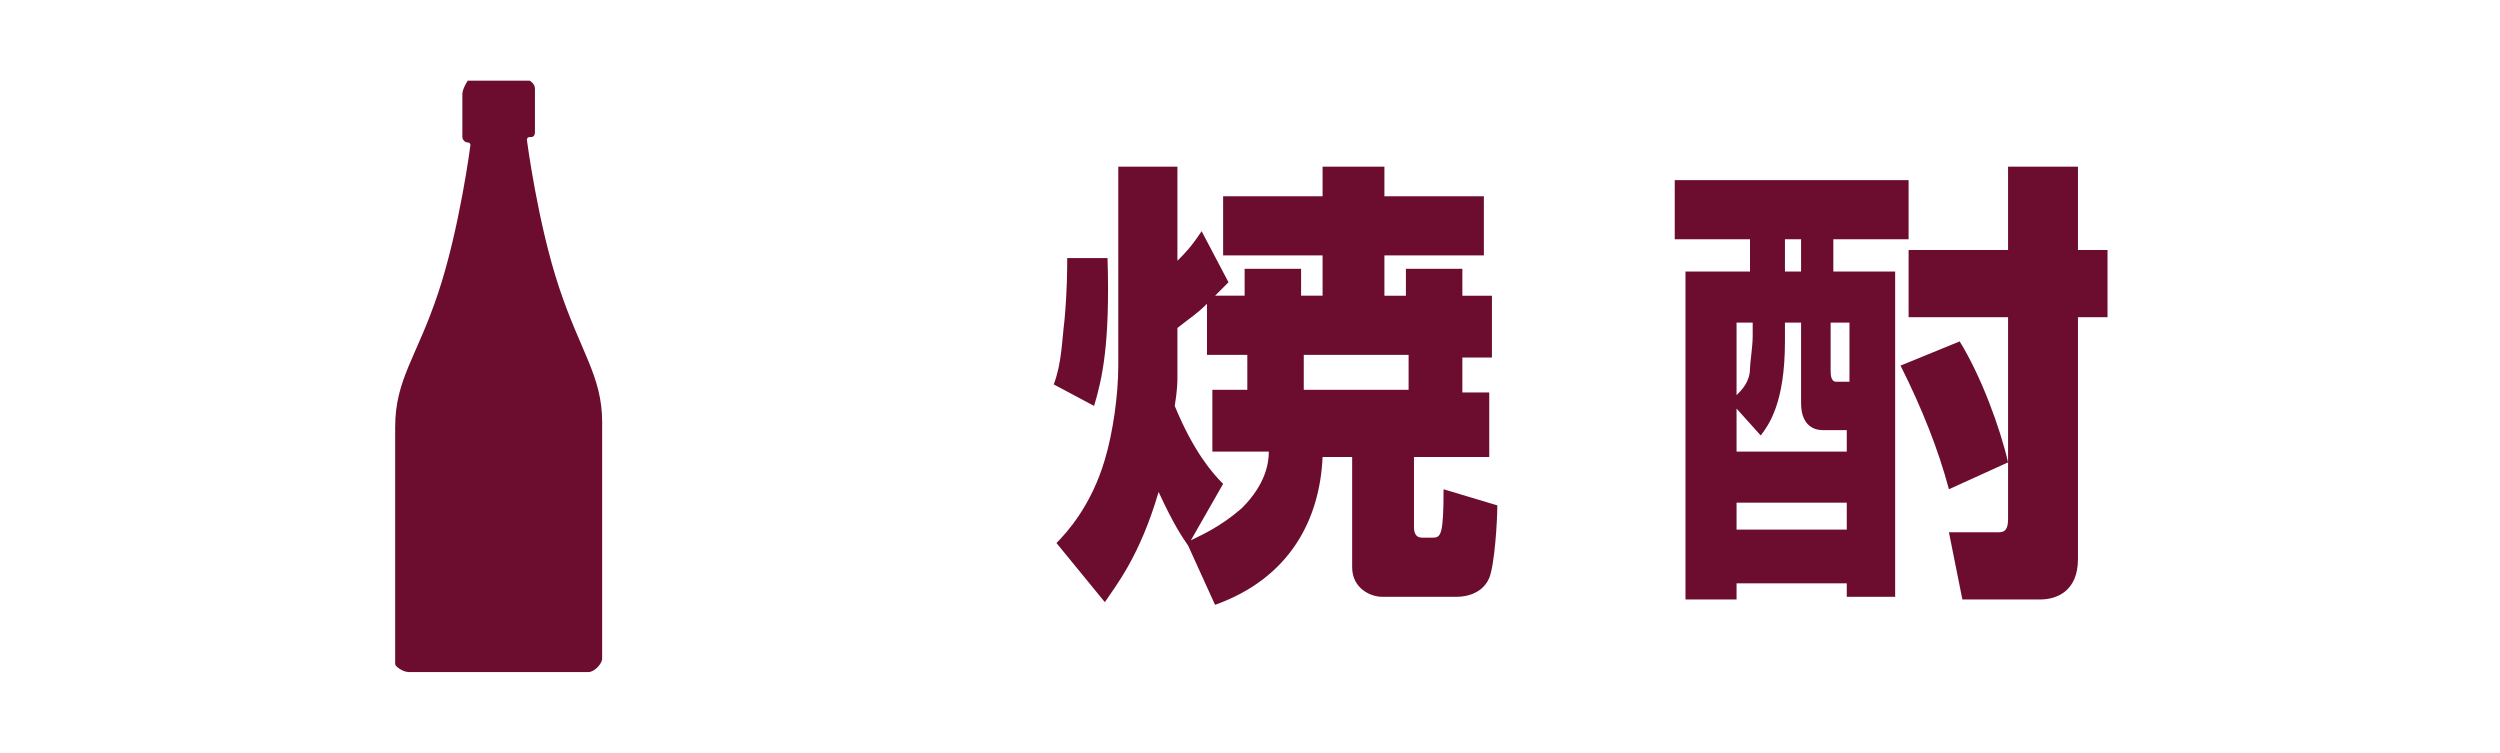<?xml version="1.0" encoding="utf-8"?>
<!-- Generator: Adobe Illustrator 23.1.1, SVG Export Plug-In . SVG Version: 6.00 Build 0)  -->
<svg version="1.1" xmlns="http://www.w3.org/2000/svg" xmlns:xlink="http://www.w3.org/1999/xlink" x="0px" y="0px"
	 viewBox="0 0 93 28" style="enable-background:new 0 0 93 28;" xml:space="preserve">
<style type="text/css">
	.st0{fill:#6C0D2F;}
</style>
<g id="フレーム">
</g>
<g id="icon">
	<path class="st0" d="M18.7,3h1c0,0,0.2,0.1,0.2,0.3s0,1.5,0,1.6c0,0.2-0.1,0.2-0.2,0.2c-0.1,0-0.1,0.1-0.1,0.1s0.4,3.1,1.2,5.5
		c0.8,2.4,1.6,3.3,1.6,5s0,8.6,0,8.8S22.1,25,21.9,25s-3.5,0-3.5,0s-3,0-3.2,0s-0.5-0.2-0.5-0.3s0-7,0-8.8s0.8-2.6,1.6-5
		c0.8-2.4,1.2-5.5,1.2-5.5s0-0.1-0.1-0.1c-0.1,0-0.2-0.1-0.2-0.2c0-0.2,0-1.4,0-1.6S17.4,3,17.4,3H18.7z"/>
	<g>
		<path class="st0" d="M41.2,9.6c0.1,3.2-0.2,4.5-0.5,5.5l-1.5-0.8c0.3-0.8,0.3-1.6,0.4-2.4c0.1-1.1,0.1-1.9,0.1-2.3L41.2,9.6z
			 M44.2,20.3L44.2,20.3c-0.2-0.3-0.5-0.7-1.1-2c-0.7,2.4-1.6,3.5-2,4.1l-1.8-2.2c0.4-0.4,1.3-1.4,1.8-3.1c0.3-1,0.5-2.4,0.5-3.5
			V6.2h2.2v3.5c0.3-0.3,0.5-0.5,0.9-1.1l1,1.9c-0.2,0.2-0.3,0.3-0.5,0.5h1.1v-1h2.1v1h0.8V9.5h-3.7V7.3h3.7V6.2h2.3v1.1h3.7v2.2
			h-3.7v1.5h0.8v-1h2.1v1h1.1v2.3h-1.1v1.3h1v2.4h-2.8v2.6c0,0.1,0,0.4,0.3,0.4h0.4c0.3,0,0.4-0.1,0.4-1.8l2,0.6
			c0,0.6-0.1,2.2-0.3,2.7c-0.3,0.7-1.1,0.7-1.2,0.7h-2.8c-0.4,0-1.1-0.3-1.1-1.1v-4.1h-1.1c-0.1,2.3-1.2,4.5-4,5.5L44.2,20.3z
			 M45.1,16.9v-2.4h1.3v-1.3h-1.5v-1.9c-0.4,0.4-0.6,0.5-1.1,0.9V14c0,0.2,0,0.5-0.1,1.1c0.7,1.7,1.4,2.5,1.8,2.9l-1.2,2.1
			c0.4-0.2,1.1-0.5,1.9-1.2c0.9-0.9,1-1.7,1-2.1H45.1z M48.5,13.2v1.3h3.9v-1.3H48.5z"/>
		<path class="st0" d="M71,6.7v2.2h-2.8v1.2h2.3v12.1h-1.8v-0.5h-4.1v0.6h-1.9V10.1h2.4V8.9h-2.8V6.7H71z M66.4,12v0.7
			c0,2.3-0.6,3.1-0.9,3.5l-0.9-1v1.6h4.1V16h-0.9c-0.1,0-0.8,0-0.8-1v-3H66.4z M64.6,12v2.7c0.2-0.2,0.5-0.5,0.5-1
			c0-0.2,0.1-0.8,0.1-1.2V12H64.6z M64.6,18.7v1h4.1v-1H64.6z M66.4,8.9v1.2H67V8.9H66.4z M68.1,12v1.8c0,0.1,0,0.4,0.2,0.4h0.5V12
			H68.1z M72.5,18.2c-0.4-1.5-1-3-1.8-4.6l2.2-0.9c0.8,1.3,1.5,3.2,1.8,4.5L72.5,18.2z M77.3,6.2v3.1h1.1v2.5h-1.1v9
			c0,1.2-0.8,1.5-1.4,1.5H73l-0.5-2.5h1.8c0.2,0,0.4,0,0.4-0.5v-7.5h-3.7V9.3h3.7V6.2H77.3z"/>
	</g>
</g>
</svg>
